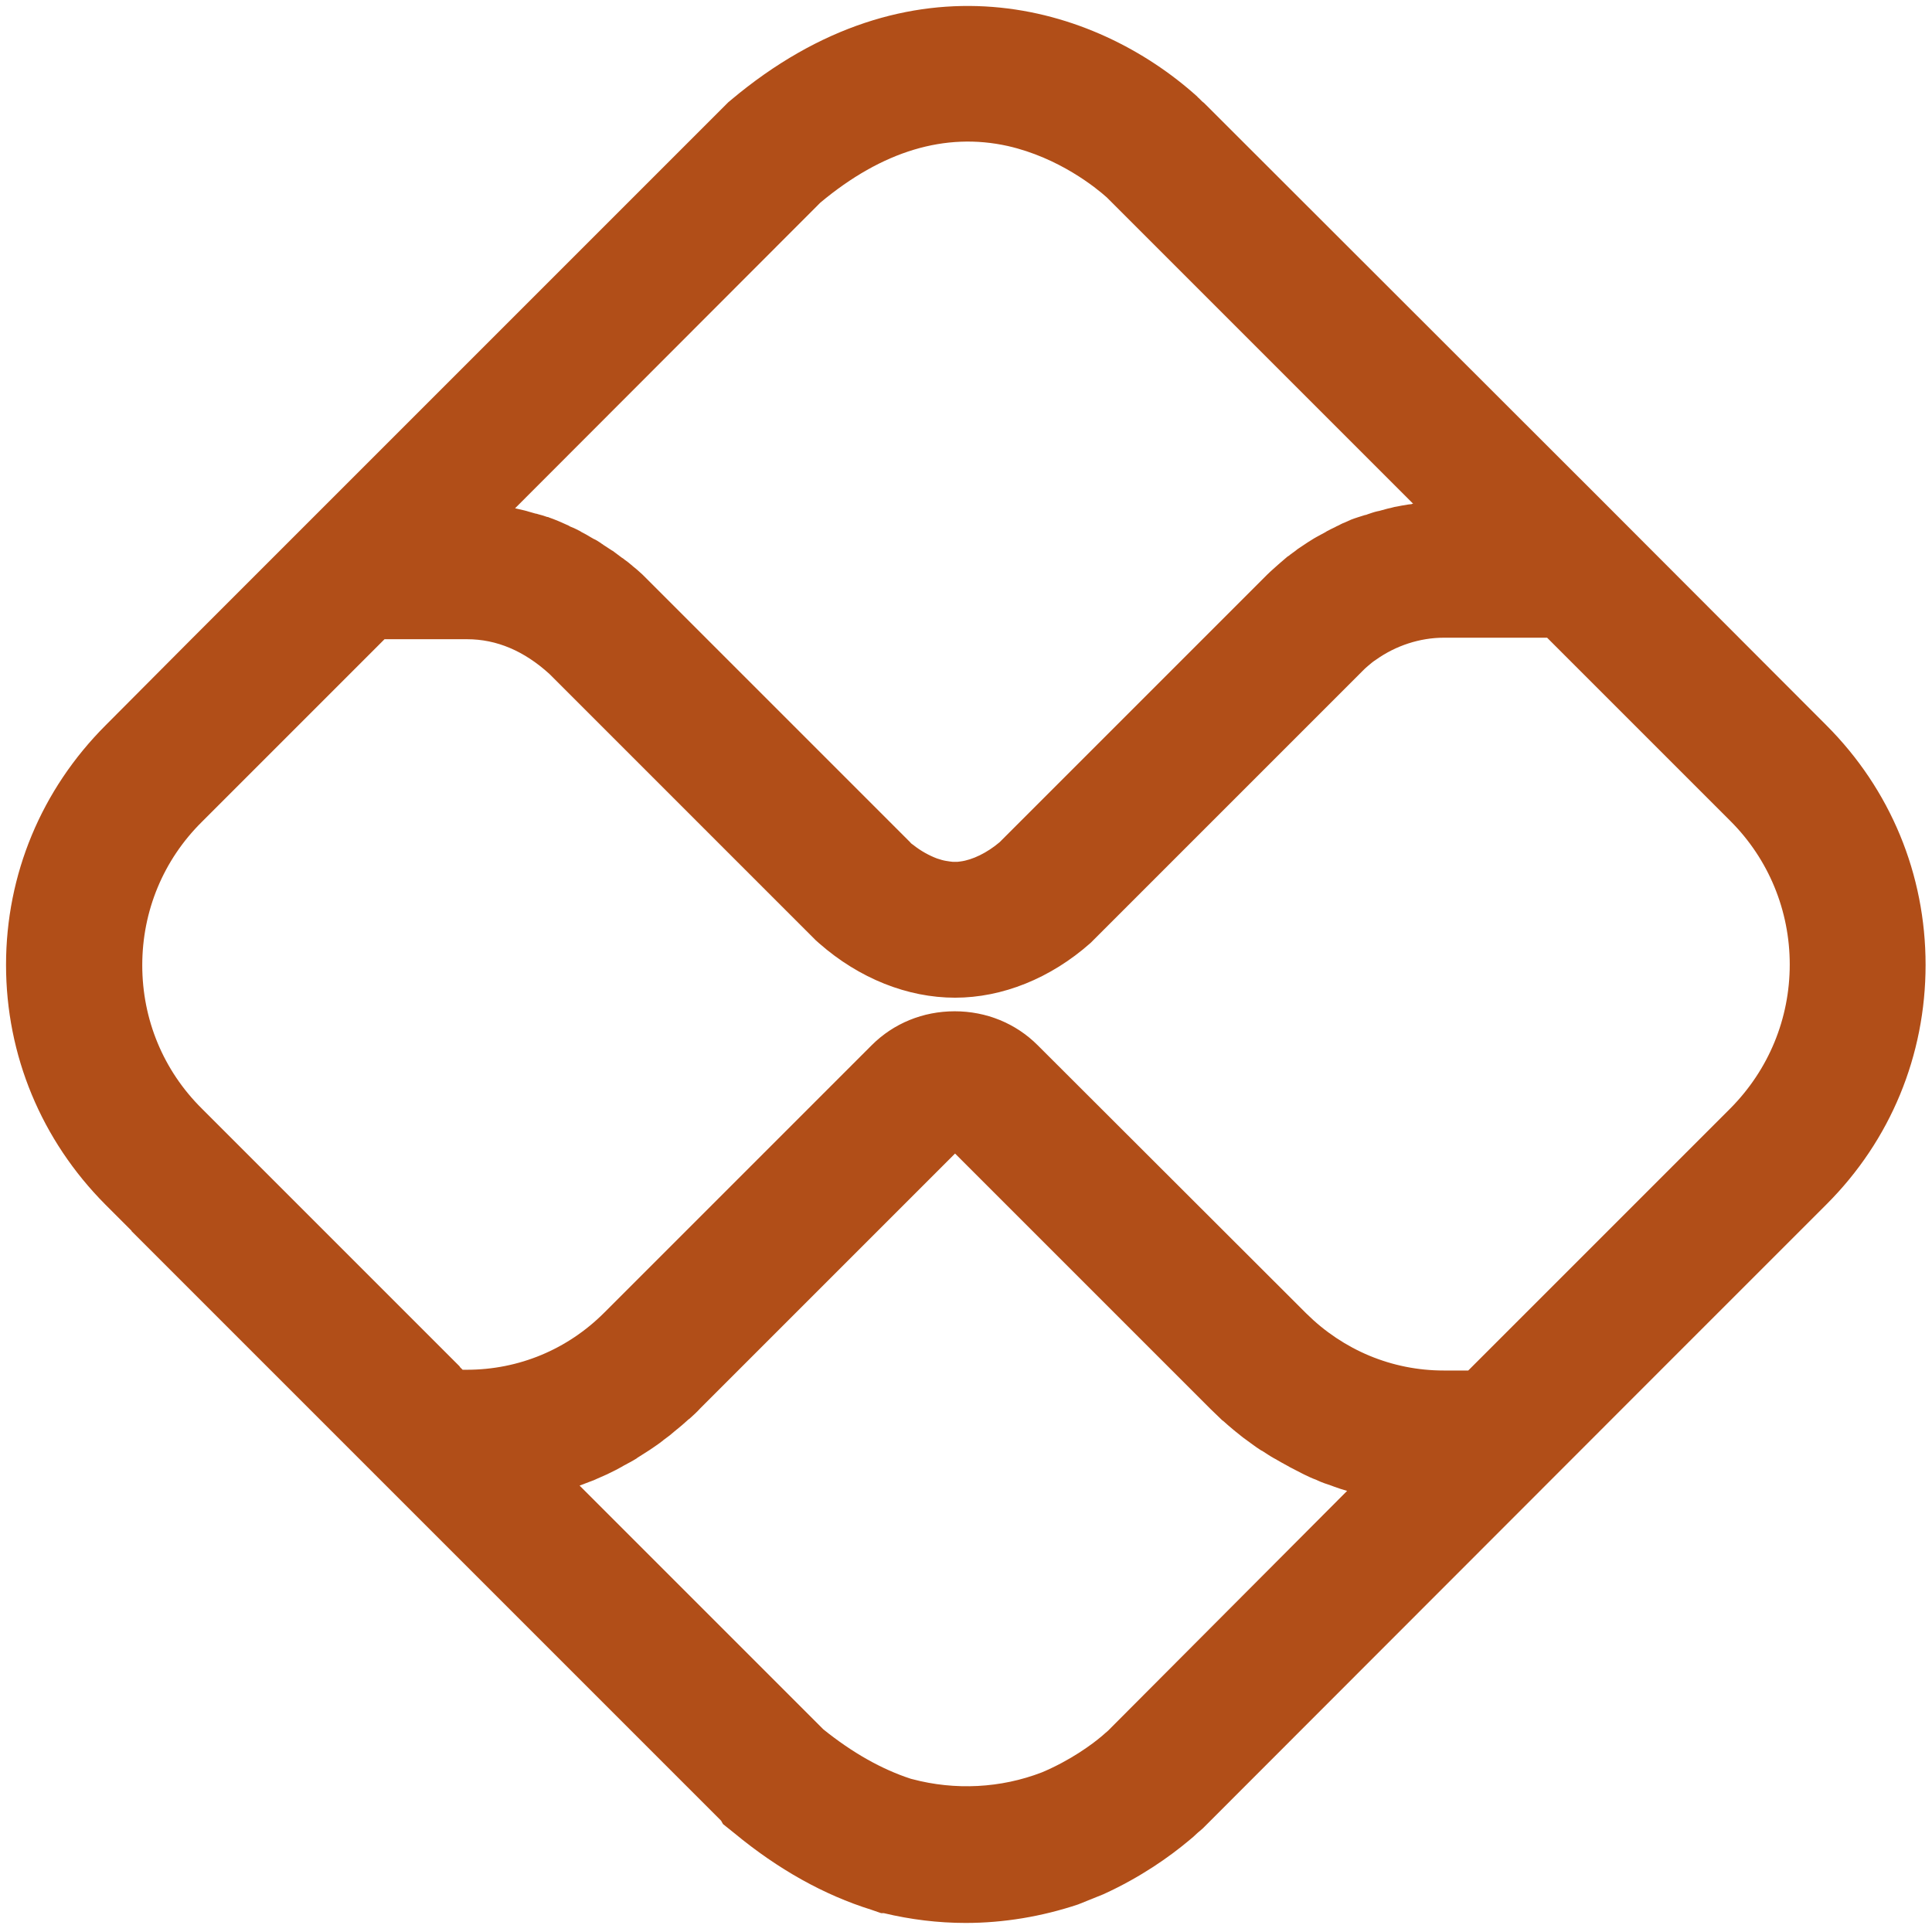 <svg xmlns="http://www.w3.org/2000/svg" xmlns:xlink="http://www.w3.org/1999/xlink" id="Camada_1" x="0px" y="0px" viewBox="0 0 512 512" style="enable-background:new 0 0 512 512;" xml:space="preserve"> <style type="text/css"> .st0{fill:#B14E18;} </style> <path class="st0" d="M510.3,255.7c0-24-9.3-46.5-26.3-63.5L424.9,133l0,0L319.5,27.7l-0.2-0.2c-0.1-0.1-0.4-0.4-0.7-0.6l-0.3-0.3 c-0.2-0.2-0.4-0.4-0.6-0.6c-0.1-0.1-0.3-0.2-0.4-0.4C290,1,241.2-13.5,193.6,26.6l-0.6,0.5L86.9,133.2l0,0l-4.9,4.9l-31.1,31.1l0,0 l-22.9,23c-17,17-26.4,39.5-26.4,63.5s9.4,46.5,26.3,63.5l7,7h-0.1L71.6,363l0,0l30.7,30.7l0.3,0.3l5,5l0,0l83.5,83.5l0.5,0.9l3,2.4 c11.6,9.6,23.8,16.4,36.3,20.3l2.6,0.9h0.7c7.1,1.7,14.4,2.6,21.7,2.6c10.1,0,20.2-1.7,29.8-4.9l6.7-2.7 c10.1-4.6,17.7-10.1,22.5-14.1c1-0.8,1.8-1.5,2.5-2.2c0.2-0.2,0.4-0.3,0.6-0.5l0,0l0.8-0.7l0.5-0.5L440,363.2l0,0l44.1-44.1 C501,302.2,510.3,279.7,510.3,255.7z M217.4,53.7c16.4-13.7,33.1-18.7,49.7-15c13.6,3.1,23.4,11.1,26.2,13.6l0.3,0.3 c0.1,0.1,0.2,0.2,0.3,0.3l80.6,80.6c-0.2,0-0.3,0-0.4,0.1c-0.3,0-0.6,0.1-0.9,0.1c-0.6,0.1-1.2,0.2-1.8,0.3c-0.3,0.1-0.7,0.1-1,0.2 c-0.6,0.1-1.2,0.2-1.8,0.4c-0.3,0.1-0.6,0.1-0.9,0.2c-0.7,0.2-1.5,0.4-2.2,0.6c-0.2,0-0.3,0.1-0.5,0.1c-0.9,0.2-1.7,0.5-2.6,0.8 c-0.2,0.1-0.5,0.2-0.7,0.2c-0.6,0.2-1.2,0.4-1.9,0.6c-0.3,0.1-0.6,0.2-0.9,0.3c-0.6,0.2-1.1,0.4-1.7,0.7c-0.3,0.1-0.6,0.3-0.9,0.4 c-0.6,0.2-1.1,0.5-1.7,0.8c-0.3,0.1-0.6,0.3-0.8,0.4c-0.7,0.3-1.4,0.7-2.2,1.1c-0.1,0.1-0.2,0.1-0.3,0.2c-0.8,0.4-1.6,0.9-2.4,1.3 c-0.2,0.1-0.5,0.3-0.7,0.4c-0.5,0.3-1.1,0.7-1.6,1c-0.3,0.2-0.6,0.4-0.9,0.6c-0.5,0.3-1,0.7-1.5,1c-0.3,0.2-0.6,0.4-0.8,0.6 c-0.5,0.4-1,0.7-1.5,1.1c-0.2,0.2-0.5,0.4-0.7,0.5c-0.7,0.6-1.4,1.2-2.1,1.8c-1.1,1-2.3,2-3.4,3.1l-70.8,70.8 c-3.3,2.8-7.2,4.7-10.4,5.1c-0.5,0.1-0.9,0.1-1.4,0.1c-0.4,0-0.9,0-1.4-0.1c-0.7-0.1-1.4-0.2-2.1-0.4c-0.4-0.1-0.9-0.3-1.3-0.4 c-2.1-0.8-4.3-2-6.3-3.6c-0.3-0.2-0.6-0.4-0.8-0.7l-69.9-69.9l-1-1c-0.8-0.7-1.5-1.4-2.3-2c-0.2-0.2-0.5-0.4-0.7-0.6 c-0.6-0.5-1.2-1-1.8-1.4c-0.2-0.2-0.5-0.4-0.7-0.5c-0.8-0.6-1.6-1.2-2.4-1.8c-0.1,0-0.1-0.1-0.2-0.1c-0.8-0.5-1.5-1-2.3-1.5 c-0.2-0.2-0.5-0.3-0.7-0.5c-0.6-0.4-1.2-0.8-1.9-1.1c-0.2-0.1-0.5-0.3-0.7-0.4c-0.8-0.5-1.7-1-2.5-1.4c-0.1-0.1-0.2-0.1-0.3-0.2 c-0.8-0.4-1.5-0.8-2.3-1.1c-0.3-0.1-0.5-0.2-0.8-0.4c-0.7-0.3-1.3-0.6-2-0.9c-0.2-0.1-0.5-0.2-0.7-0.3c-0.9-0.4-1.8-0.7-2.6-1 c-0.1-0.1-0.3-0.1-0.4-0.1c-0.8-0.3-1.5-0.5-2.3-0.7c-0.3-0.1-0.6-0.2-0.8-0.2c-0.7-0.2-1.4-0.4-2.1-0.6c-0.2-0.1-0.5-0.1-0.7-0.2 c-0.9-0.2-1.7-0.4-2.6-0.6L217.4,53.7z M294.1,458.2l-0.5,0.5l0,0c-0.4,0.3-0.9,0.8-1.5,1.3c-2.7,2.3-8.4,6.5-16,9.7 c-10.9,4.2-23,4.8-34.3,1.8l-0.4-0.1c-7.7-2.5-15.5-6.9-23.2-13.1l-0.3-0.3l-64.3-64.3c1.1-0.4,2.3-0.9,3.4-1.3 c0.2-0.1,0.4-0.1,0.5-0.2c1.1-0.5,2.3-1,3.4-1.5c0.2-0.1,0.4-0.2,0.6-0.3c1.1-0.5,2.2-1.1,3.3-1.7c0.2-0.1,0.3-0.2,0.5-0.3 c1.1-0.6,2.3-1.2,3.4-1.9c0.1,0,0.1-0.1,0.1-0.1c1.1-0.7,2.2-1.4,3.3-2.1c0.1-0.1,0.2-0.1,0.3-0.2c1-0.7,2.1-1.4,3.1-2.2 c0.2-0.1,0.3-0.3,0.5-0.4c1-0.7,2-1.5,2.9-2.3c0.2-0.1,0.3-0.3,0.5-0.4c1-0.8,1.9-1.6,2.9-2.5c0.1-0.1,0.2-0.2,0.4-0.3 c1-0.9,2-1.8,2.9-2.8l67.5-67.5l67.7,67.7c0.9,0.9,1.9,1.8,2.8,2.7c0.2,0.2,0.4,0.4,0.6,0.5c0.9,0.8,1.9,1.7,2.9,2.5 c0.2,0.1,0.3,0.3,0.5,0.4c0.9,0.7,1.8,1.5,2.7,2.1c0.1,0.1,0.3,0.2,0.4,0.3c1,0.7,2,1.5,3.1,2.2c0.2,0.1,0.4,0.3,0.7,0.4 c1.1,0.7,2.1,1.4,3.2,2c0.1,0,0.1,0.1,0.2,0.1c1,0.6,2.1,1.2,3.2,1.8c0.2,0.1,0.4,0.2,0.7,0.4c1.1,0.6,2.2,1.1,3.3,1.7 c0.2,0.1,0.4,0.2,0.6,0.3c1,0.5,2.1,1,3.2,1.4c0.1,0.1,0.3,0.1,0.4,0.2c1.1,0.5,2.3,0.9,3.5,1.3c0.3,0.1,0.5,0.2,0.8,0.3 c1.1,0.4,2.3,0.8,3.4,1.1L294.1,458.2z M458.6,293.7l-69.5,69.5h-6.5c-13.7,0-26.6-5.4-36.4-15.1L275,277c-5.8-5.8-13.6-9-22-9 s-16.2,3.2-22,9l-70.9,70.9c-9.7,9.7-22.6,15.1-36.4,15.1h-1.1l-0.8-0.8h0.1l-68.4-68.4c-10.2-10.1-15.8-23.6-15.8-38 s5.6-27.9,15.8-38l48.4-48.4h21.9c7.8,0,15.1,3.1,21.8,9.2l70.6,70.6l0.9,0.8c10.6,9.3,23.4,14.4,36,14.4c12.5,0,25.3-5.1,35.9-14.5 l0.4-0.4l71.6-71.6c0.5-0.5,1-1,1.5-1.4c0.7-0.6,1.4-1.2,2.2-1.7c5.2-3.7,11.6-5.8,17.9-5.8H410l48.6,48.6 c10.1,10.1,15.7,23.7,15.7,38C474.3,270,468.7,283.5,458.6,293.7z"></path> </svg>